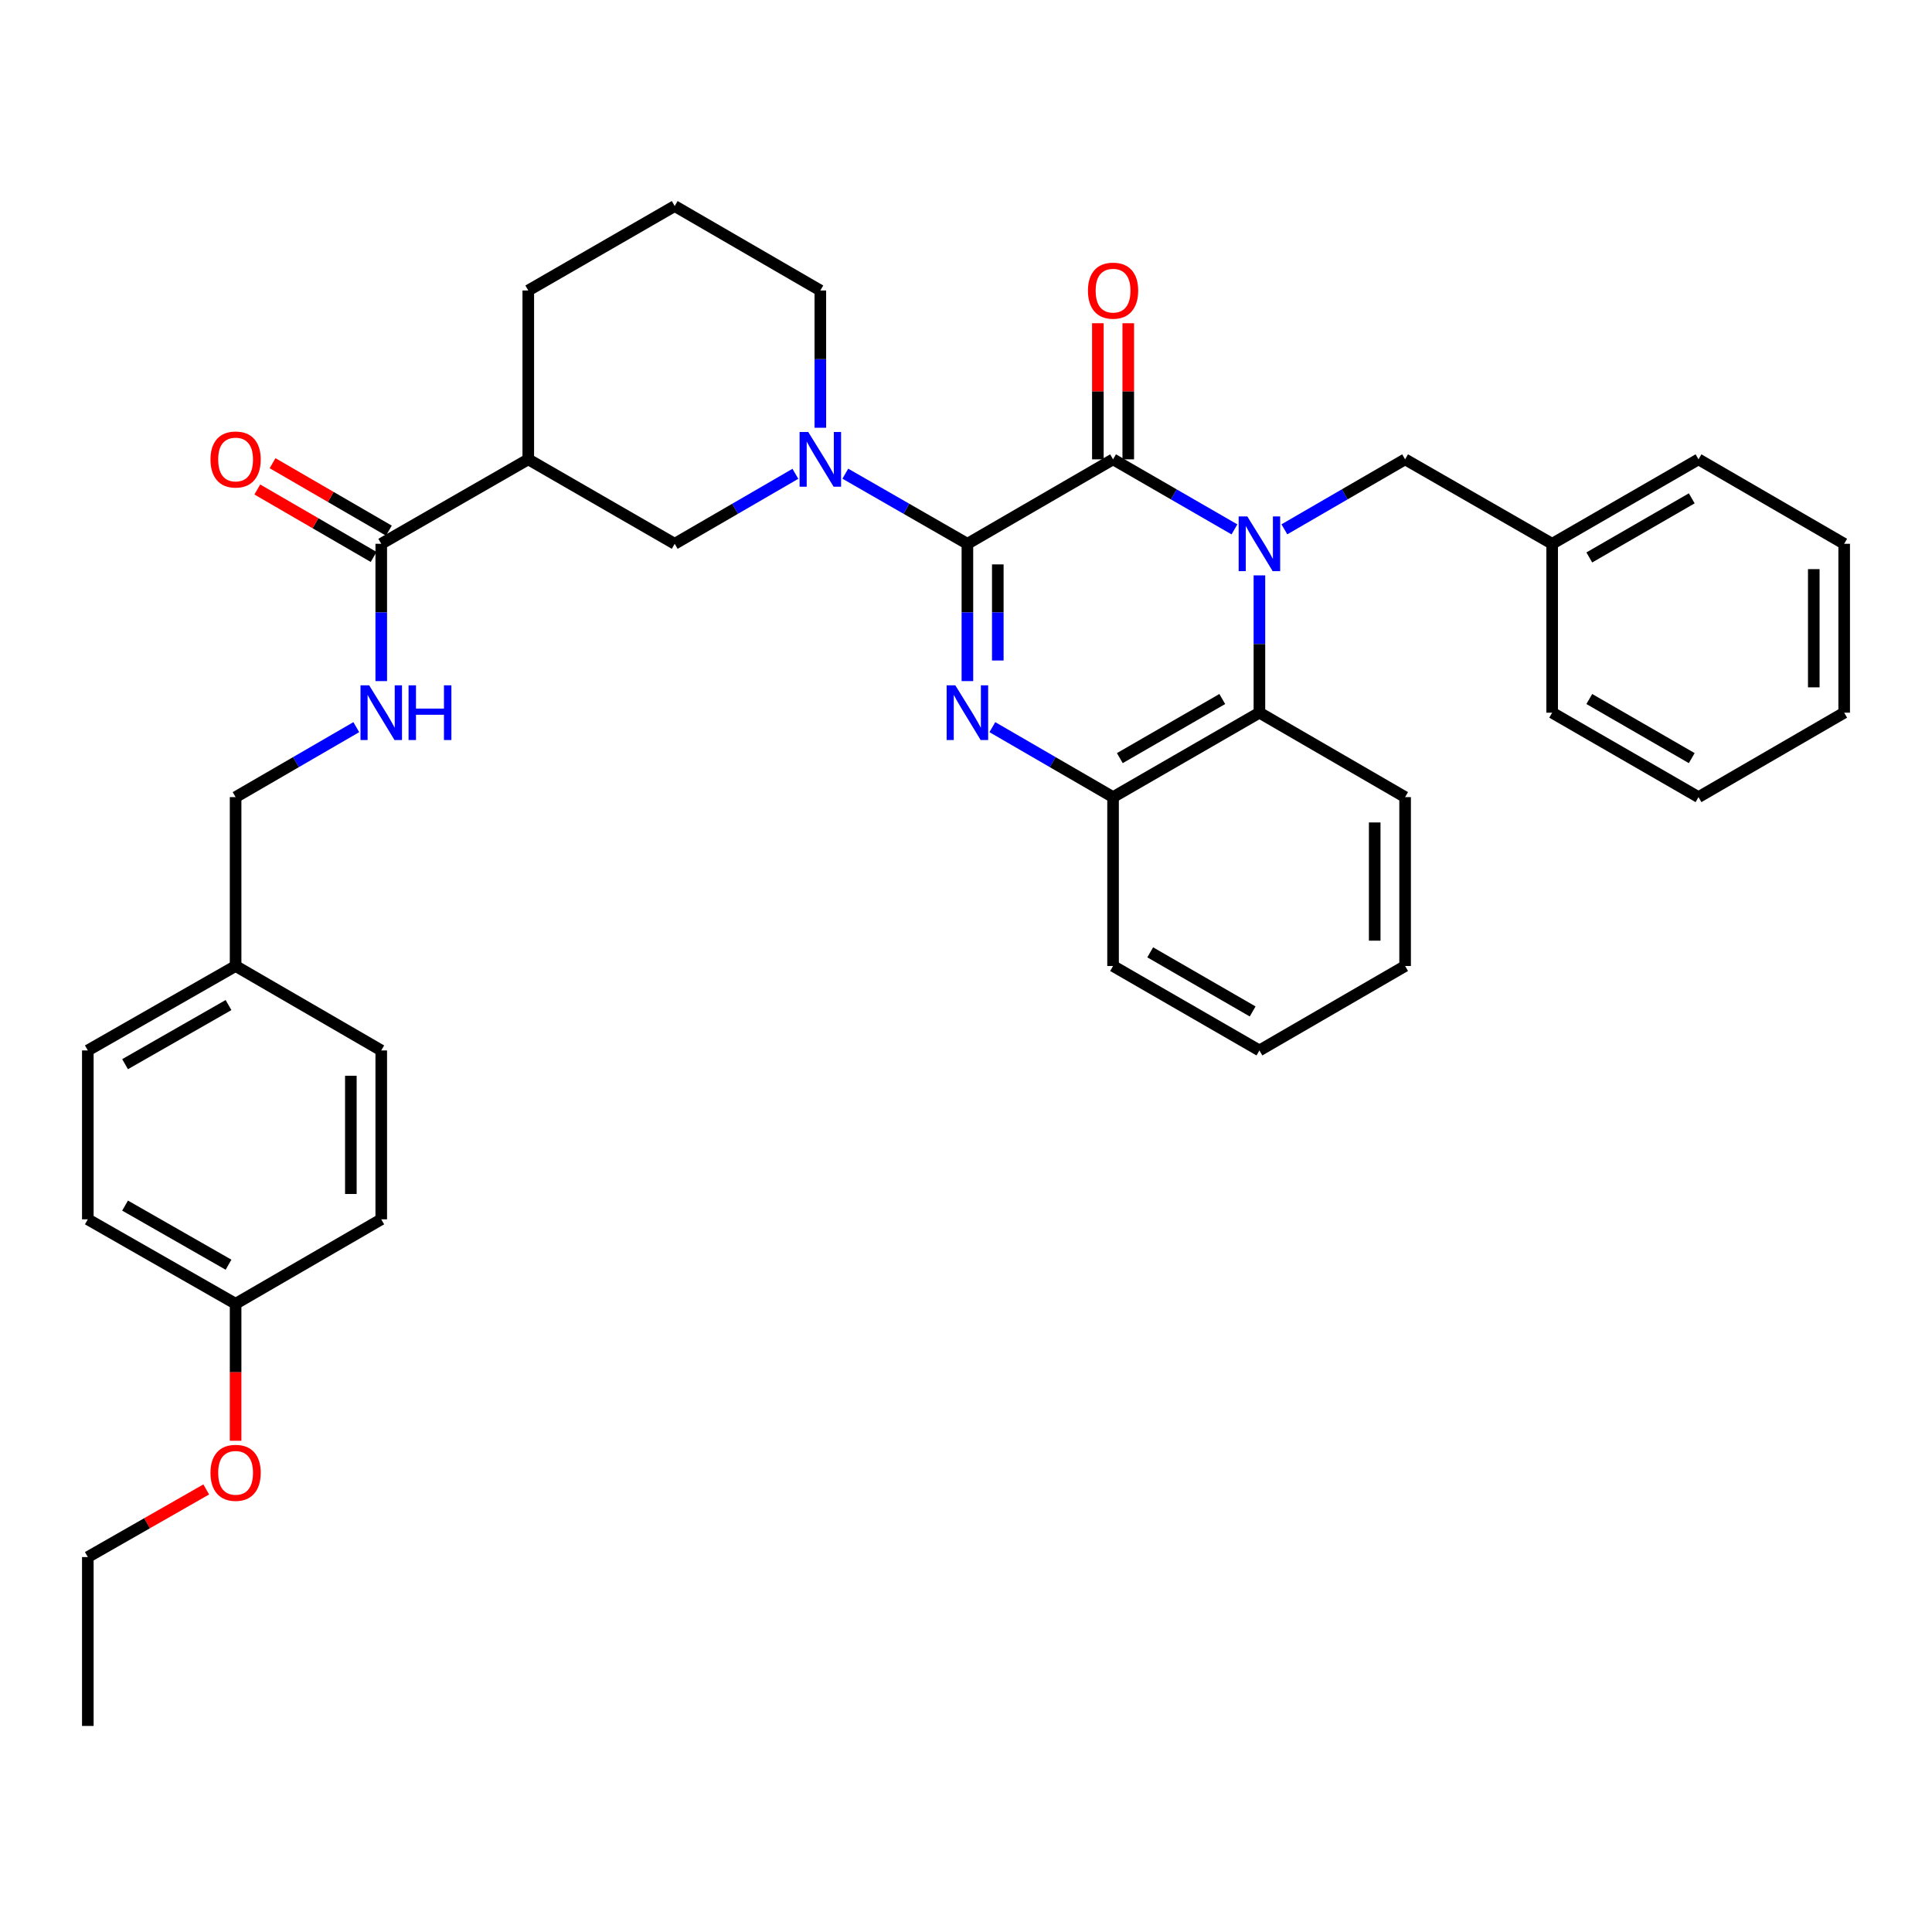 <?xml version='1.0' encoding='iso-8859-1'?>
<svg version='1.1' baseProfile='full'
              xmlns='http://www.w3.org/2000/svg'
                      xmlns:rdkit='http://www.rdkit.org/xml'
                      xmlns:xlink='http://www.w3.org/1999/xlink'
                  xml:space='preserve'
width='1000px' height='1000px' viewBox='0 0 1000 1000'>
<!-- END OF HEADER -->
<rect style='opacity:1.0;fill:#FFFFFF;stroke:none' width='1000' height='1000' x='0' y='0'> </rect>
<path class='bond-1' d='M 500.726,281.469 L 576.119,237.753' style='fill:none;fill-rule:evenodd;stroke:#000000;stroke-width:6px;stroke-linecap:butt;stroke-linejoin:miter;stroke-opacity:1' />
<path class='bond-2' d='M 500.726,281.469 L 500.726,317.002' style='fill:none;fill-rule:evenodd;stroke:#000000;stroke-width:6px;stroke-linecap:butt;stroke-linejoin:miter;stroke-opacity:1' />
<path class='bond-2' d='M 500.726,317.002 L 500.726,352.536' style='fill:none;fill-rule:evenodd;stroke:#0000FF;stroke-width:6px;stroke-linecap:butt;stroke-linejoin:miter;stroke-opacity:1' />
<path class='bond-2' d='M 516.46,292.129 L 516.46,317.002' style='fill:none;fill-rule:evenodd;stroke:#000000;stroke-width:6px;stroke-linecap:butt;stroke-linejoin:miter;stroke-opacity:1' />
<path class='bond-2' d='M 516.46,317.002 L 516.46,341.876' style='fill:none;fill-rule:evenodd;stroke:#0000FF;stroke-width:6px;stroke-linecap:butt;stroke-linejoin:miter;stroke-opacity:1' />
<path class='bond-3' d='M 500.726,281.469 L 469.133,263.325' style='fill:none;fill-rule:evenodd;stroke:#000000;stroke-width:6px;stroke-linecap:butt;stroke-linejoin:miter;stroke-opacity:1' />
<path class='bond-3' d='M 469.133,263.325 L 437.541,245.182' style='fill:none;fill-rule:evenodd;stroke:#0000FF;stroke-width:6px;stroke-linecap:butt;stroke-linejoin:miter;stroke-opacity:1' />
<path class='bond-0' d='M 638.944,274.009 L 607.531,255.881' style='fill:none;fill-rule:evenodd;stroke:#0000FF;stroke-width:6px;stroke-linecap:butt;stroke-linejoin:miter;stroke-opacity:1' />
<path class='bond-0' d='M 607.531,255.881 L 576.119,237.753' style='fill:none;fill-rule:evenodd;stroke:#000000;stroke-width:6px;stroke-linecap:butt;stroke-linejoin:miter;stroke-opacity:1' />
<path class='bond-9' d='M 664.79,273.979 L 696.036,255.866' style='fill:none;fill-rule:evenodd;stroke:#0000FF;stroke-width:6px;stroke-linecap:butt;stroke-linejoin:miter;stroke-opacity:1' />
<path class='bond-9' d='M 696.036,255.866 L 727.281,237.753' style='fill:none;fill-rule:evenodd;stroke:#000000;stroke-width:6px;stroke-linecap:butt;stroke-linejoin:miter;stroke-opacity:1' />
<path class='bond-36' d='M 651.871,297.814 L 651.871,333.347' style='fill:none;fill-rule:evenodd;stroke:#0000FF;stroke-width:6px;stroke-linecap:butt;stroke-linejoin:miter;stroke-opacity:1' />
<path class='bond-36' d='M 651.871,333.347 L 651.871,368.881' style='fill:none;fill-rule:evenodd;stroke:#000000;stroke-width:6px;stroke-linecap:butt;stroke-linejoin:miter;stroke-opacity:1' />
<path class='bond-11' d='M 583.986,237.753 L 583.986,202.528' style='fill:none;fill-rule:evenodd;stroke:#000000;stroke-width:6px;stroke-linecap:butt;stroke-linejoin:miter;stroke-opacity:1' />
<path class='bond-11' d='M 583.986,202.528 L 583.986,167.303' style='fill:none;fill-rule:evenodd;stroke:#FF0000;stroke-width:6px;stroke-linecap:butt;stroke-linejoin:miter;stroke-opacity:1' />
<path class='bond-11' d='M 568.252,237.753 L 568.252,202.528' style='fill:none;fill-rule:evenodd;stroke:#000000;stroke-width:6px;stroke-linecap:butt;stroke-linejoin:miter;stroke-opacity:1' />
<path class='bond-11' d='M 568.252,202.528 L 568.252,167.303' style='fill:none;fill-rule:evenodd;stroke:#FF0000;stroke-width:6px;stroke-linecap:butt;stroke-linejoin:miter;stroke-opacity:1' />
<path class='bond-5' d='M 513.644,376.37 L 544.882,394.479' style='fill:none;fill-rule:evenodd;stroke:#0000FF;stroke-width:6px;stroke-linecap:butt;stroke-linejoin:miter;stroke-opacity:1' />
<path class='bond-5' d='M 544.882,394.479 L 576.119,412.587' style='fill:none;fill-rule:evenodd;stroke:#000000;stroke-width:6px;stroke-linecap:butt;stroke-linejoin:miter;stroke-opacity:1' />
<path class='bond-8' d='M 411.688,245.245 L 380.455,263.357' style='fill:none;fill-rule:evenodd;stroke:#0000FF;stroke-width:6px;stroke-linecap:butt;stroke-linejoin:miter;stroke-opacity:1' />
<path class='bond-8' d='M 380.455,263.357 L 349.222,281.469' style='fill:none;fill-rule:evenodd;stroke:#000000;stroke-width:6px;stroke-linecap:butt;stroke-linejoin:miter;stroke-opacity:1' />
<path class='bond-14' d='M 424.607,221.409 L 424.607,185.884' style='fill:none;fill-rule:evenodd;stroke:#0000FF;stroke-width:6px;stroke-linecap:butt;stroke-linejoin:miter;stroke-opacity:1' />
<path class='bond-14' d='M 424.607,185.884 L 424.607,150.358' style='fill:none;fill-rule:evenodd;stroke:#000000;stroke-width:6px;stroke-linecap:butt;stroke-linejoin:miter;stroke-opacity:1' />
<path class='bond-4' d='M 651.871,368.881 L 576.119,412.587' style='fill:none;fill-rule:evenodd;stroke:#000000;stroke-width:6px;stroke-linecap:butt;stroke-linejoin:miter;stroke-opacity:1' />
<path class='bond-4' d='M 632.645,361.809 L 579.618,392.403' style='fill:none;fill-rule:evenodd;stroke:#000000;stroke-width:6px;stroke-linecap:butt;stroke-linejoin:miter;stroke-opacity:1' />
<path class='bond-23' d='M 651.871,368.881 L 727.281,412.587' style='fill:none;fill-rule:evenodd;stroke:#000000;stroke-width:6px;stroke-linecap:butt;stroke-linejoin:miter;stroke-opacity:1' />
<path class='bond-24' d='M 576.119,412.587 L 576.119,500' style='fill:none;fill-rule:evenodd;stroke:#000000;stroke-width:6px;stroke-linecap:butt;stroke-linejoin:miter;stroke-opacity:1' />
<path class='bond-6' d='M 273.435,237.753 L 349.222,281.469' style='fill:none;fill-rule:evenodd;stroke:#000000;stroke-width:6px;stroke-linecap:butt;stroke-linejoin:miter;stroke-opacity:1' />
<path class='bond-7' d='M 273.435,237.753 L 197.334,281.469' style='fill:none;fill-rule:evenodd;stroke:#000000;stroke-width:6px;stroke-linecap:butt;stroke-linejoin:miter;stroke-opacity:1' />
<path class='bond-37' d='M 273.435,237.753 L 273.435,150.358' style='fill:none;fill-rule:evenodd;stroke:#000000;stroke-width:6px;stroke-linecap:butt;stroke-linejoin:miter;stroke-opacity:1' />
<path class='bond-10' d='M 197.334,281.469 L 197.334,317.002' style='fill:none;fill-rule:evenodd;stroke:#000000;stroke-width:6px;stroke-linecap:butt;stroke-linejoin:miter;stroke-opacity:1' />
<path class='bond-10' d='M 197.334,317.002 L 197.334,352.536' style='fill:none;fill-rule:evenodd;stroke:#0000FF;stroke-width:6px;stroke-linecap:butt;stroke-linejoin:miter;stroke-opacity:1' />
<path class='bond-12' d='M 201.28,274.663 L 171.177,257.206' style='fill:none;fill-rule:evenodd;stroke:#000000;stroke-width:6px;stroke-linecap:butt;stroke-linejoin:miter;stroke-opacity:1' />
<path class='bond-12' d='M 171.177,257.206 L 141.074,239.75' style='fill:none;fill-rule:evenodd;stroke:#FF0000;stroke-width:6px;stroke-linecap:butt;stroke-linejoin:miter;stroke-opacity:1' />
<path class='bond-12' d='M 193.387,288.274 L 163.284,270.818' style='fill:none;fill-rule:evenodd;stroke:#000000;stroke-width:6px;stroke-linecap:butt;stroke-linejoin:miter;stroke-opacity:1' />
<path class='bond-12' d='M 163.284,270.818 L 133.181,253.361' style='fill:none;fill-rule:evenodd;stroke:#FF0000;stroke-width:6px;stroke-linecap:butt;stroke-linejoin:miter;stroke-opacity:1' />
<path class='bond-16' d='M 727.281,237.753 L 803.392,281.469' style='fill:none;fill-rule:evenodd;stroke:#000000;stroke-width:6px;stroke-linecap:butt;stroke-linejoin:miter;stroke-opacity:1' />
<path class='bond-13' d='M 184.415,376.371 L 153.182,394.479' style='fill:none;fill-rule:evenodd;stroke:#0000FF;stroke-width:6px;stroke-linecap:butt;stroke-linejoin:miter;stroke-opacity:1' />
<path class='bond-13' d='M 153.182,394.479 L 121.949,412.587' style='fill:none;fill-rule:evenodd;stroke:#000000;stroke-width:6px;stroke-linecap:butt;stroke-linejoin:miter;stroke-opacity:1' />
<path class='bond-15' d='M 121.949,412.587 L 121.949,500' style='fill:none;fill-rule:evenodd;stroke:#000000;stroke-width:6px;stroke-linecap:butt;stroke-linejoin:miter;stroke-opacity:1' />
<path class='bond-26' d='M 424.607,150.358 L 349.222,106.652' style='fill:none;fill-rule:evenodd;stroke:#000000;stroke-width:6px;stroke-linecap:butt;stroke-linejoin:miter;stroke-opacity:1' />
<path class='bond-19' d='M 121.949,500 L 197.334,543.706' style='fill:none;fill-rule:evenodd;stroke:#000000;stroke-width:6px;stroke-linecap:butt;stroke-linejoin:miter;stroke-opacity:1' />
<path class='bond-20' d='M 121.949,500 L 45.455,543.706' style='fill:none;fill-rule:evenodd;stroke:#000000;stroke-width:6px;stroke-linecap:butt;stroke-linejoin:miter;stroke-opacity:1' />
<path class='bond-20' d='M 118.281,520.217 L 64.734,550.812' style='fill:none;fill-rule:evenodd;stroke:#000000;stroke-width:6px;stroke-linecap:butt;stroke-linejoin:miter;stroke-opacity:1' />
<path class='bond-28' d='M 803.392,281.469 L 879.143,237.753' style='fill:none;fill-rule:evenodd;stroke:#000000;stroke-width:6px;stroke-linecap:butt;stroke-linejoin:miter;stroke-opacity:1' />
<path class='bond-28' d='M 822.619,288.539 L 875.645,257.939' style='fill:none;fill-rule:evenodd;stroke:#000000;stroke-width:6px;stroke-linecap:butt;stroke-linejoin:miter;stroke-opacity:1' />
<path class='bond-29' d='M 803.392,281.469 L 803.392,368.881' style='fill:none;fill-rule:evenodd;stroke:#000000;stroke-width:6px;stroke-linecap:butt;stroke-linejoin:miter;stroke-opacity:1' />
<path class='bond-17' d='M 121.949,674.825 L 45.455,631.119' style='fill:none;fill-rule:evenodd;stroke:#000000;stroke-width:6px;stroke-linecap:butt;stroke-linejoin:miter;stroke-opacity:1' />
<path class='bond-17' d='M 118.281,654.608 L 64.734,624.013' style='fill:none;fill-rule:evenodd;stroke:#000000;stroke-width:6px;stroke-linecap:butt;stroke-linejoin:miter;stroke-opacity:1' />
<path class='bond-25' d='M 121.949,674.825 L 121.949,710.283' style='fill:none;fill-rule:evenodd;stroke:#000000;stroke-width:6px;stroke-linecap:butt;stroke-linejoin:miter;stroke-opacity:1' />
<path class='bond-25' d='M 121.949,710.283 L 121.949,745.741' style='fill:none;fill-rule:evenodd;stroke:#FF0000;stroke-width:6px;stroke-linecap:butt;stroke-linejoin:miter;stroke-opacity:1' />
<path class='bond-40' d='M 121.949,674.825 L 197.334,631.119' style='fill:none;fill-rule:evenodd;stroke:#000000;stroke-width:6px;stroke-linecap:butt;stroke-linejoin:miter;stroke-opacity:1' />
<path class='bond-18' d='M 273.435,150.358 L 349.222,106.652' style='fill:none;fill-rule:evenodd;stroke:#000000;stroke-width:6px;stroke-linecap:butt;stroke-linejoin:miter;stroke-opacity:1' />
<path class='bond-21' d='M 197.334,543.706 L 197.334,631.119' style='fill:none;fill-rule:evenodd;stroke:#000000;stroke-width:6px;stroke-linecap:butt;stroke-linejoin:miter;stroke-opacity:1' />
<path class='bond-21' d='M 181.6,556.818 L 181.6,618.007' style='fill:none;fill-rule:evenodd;stroke:#000000;stroke-width:6px;stroke-linecap:butt;stroke-linejoin:miter;stroke-opacity:1' />
<path class='bond-22' d='M 45.455,543.706 L 45.455,631.119' style='fill:none;fill-rule:evenodd;stroke:#000000;stroke-width:6px;stroke-linecap:butt;stroke-linejoin:miter;stroke-opacity:1' />
<path class='bond-38' d='M 727.281,412.587 L 727.281,500' style='fill:none;fill-rule:evenodd;stroke:#000000;stroke-width:6px;stroke-linecap:butt;stroke-linejoin:miter;stroke-opacity:1' />
<path class='bond-38' d='M 711.547,425.699 L 711.547,486.888' style='fill:none;fill-rule:evenodd;stroke:#000000;stroke-width:6px;stroke-linecap:butt;stroke-linejoin:miter;stroke-opacity:1' />
<path class='bond-31' d='M 576.119,500 L 651.871,543.706' style='fill:none;fill-rule:evenodd;stroke:#000000;stroke-width:6px;stroke-linecap:butt;stroke-linejoin:miter;stroke-opacity:1' />
<path class='bond-31' d='M 595.345,492.927 L 648.371,523.522' style='fill:none;fill-rule:evenodd;stroke:#000000;stroke-width:6px;stroke-linecap:butt;stroke-linejoin:miter;stroke-opacity:1' />
<path class='bond-27' d='M 106.747,770.929 L 76.101,788.432' style='fill:none;fill-rule:evenodd;stroke:#FF0000;stroke-width:6px;stroke-linecap:butt;stroke-linejoin:miter;stroke-opacity:1' />
<path class='bond-27' d='M 76.101,788.432 L 45.455,805.935' style='fill:none;fill-rule:evenodd;stroke:#000000;stroke-width:6px;stroke-linecap:butt;stroke-linejoin:miter;stroke-opacity:1' />
<path class='bond-32' d='M 45.455,805.935 L 45.455,893.348' style='fill:none;fill-rule:evenodd;stroke:#000000;stroke-width:6px;stroke-linecap:butt;stroke-linejoin:miter;stroke-opacity:1' />
<path class='bond-33' d='M 879.143,237.753 L 954.545,281.469' style='fill:none;fill-rule:evenodd;stroke:#000000;stroke-width:6px;stroke-linecap:butt;stroke-linejoin:miter;stroke-opacity:1' />
<path class='bond-34' d='M 803.392,368.881 L 879.143,412.587' style='fill:none;fill-rule:evenodd;stroke:#000000;stroke-width:6px;stroke-linecap:butt;stroke-linejoin:miter;stroke-opacity:1' />
<path class='bond-34' d='M 822.618,361.809 L 875.644,392.403' style='fill:none;fill-rule:evenodd;stroke:#000000;stroke-width:6px;stroke-linecap:butt;stroke-linejoin:miter;stroke-opacity:1' />
<path class='bond-30' d='M 727.281,500 L 651.871,543.706' style='fill:none;fill-rule:evenodd;stroke:#000000;stroke-width:6px;stroke-linecap:butt;stroke-linejoin:miter;stroke-opacity:1' />
<path class='bond-39' d='M 954.545,281.469 L 954.545,368.881' style='fill:none;fill-rule:evenodd;stroke:#000000;stroke-width:6px;stroke-linecap:butt;stroke-linejoin:miter;stroke-opacity:1' />
<path class='bond-39' d='M 938.811,294.58 L 938.811,355.769' style='fill:none;fill-rule:evenodd;stroke:#000000;stroke-width:6px;stroke-linecap:butt;stroke-linejoin:miter;stroke-opacity:1' />
<path class='bond-35' d='M 879.143,412.587 L 954.545,368.881' style='fill:none;fill-rule:evenodd;stroke:#000000;stroke-width:6px;stroke-linecap:butt;stroke-linejoin:miter;stroke-opacity:1' />
<path  class='atom-1' d='M 645.611 267.309
L 654.891 282.309
Q 655.811 283.789, 657.291 286.469
Q 658.771 289.149, 658.851 289.309
L 658.851 267.309
L 662.611 267.309
L 662.611 295.629
L 658.731 295.629
L 648.771 279.229
Q 647.611 277.309, 646.371 275.109
Q 645.171 272.909, 644.811 272.229
L 644.811 295.629
L 641.131 295.629
L 641.131 267.309
L 645.611 267.309
' fill='#0000FF'/>
<path  class='atom-3' d='M 494.466 354.721
L 503.746 369.721
Q 504.666 371.201, 506.146 373.881
Q 507.626 376.561, 507.706 376.721
L 507.706 354.721
L 511.466 354.721
L 511.466 383.041
L 507.586 383.041
L 497.626 366.641
Q 496.466 364.721, 495.226 362.521
Q 494.026 360.321, 493.666 359.641
L 493.666 383.041
L 489.986 383.041
L 489.986 354.721
L 494.466 354.721
' fill='#0000FF'/>
<path  class='atom-4' d='M 418.347 223.593
L 427.627 238.593
Q 428.547 240.073, 430.027 242.753
Q 431.507 245.433, 431.587 245.593
L 431.587 223.593
L 435.347 223.593
L 435.347 251.913
L 431.467 251.913
L 421.507 235.513
Q 420.347 233.593, 419.107 231.393
Q 417.907 229.193, 417.547 228.513
L 417.547 251.913
L 413.867 251.913
L 413.867 223.593
L 418.347 223.593
' fill='#0000FF'/>
<path  class='atom-11' d='M 191.074 354.721
L 200.354 369.721
Q 201.274 371.201, 202.754 373.881
Q 204.234 376.561, 204.314 376.721
L 204.314 354.721
L 208.074 354.721
L 208.074 383.041
L 204.194 383.041
L 194.234 366.641
Q 193.074 364.721, 191.834 362.521
Q 190.634 360.321, 190.274 359.641
L 190.274 383.041
L 186.594 383.041
L 186.594 354.721
L 191.074 354.721
' fill='#0000FF'/>
<path  class='atom-11' d='M 211.474 354.721
L 215.314 354.721
L 215.314 366.761
L 229.794 366.761
L 229.794 354.721
L 233.634 354.721
L 233.634 383.041
L 229.794 383.041
L 229.794 369.961
L 215.314 369.961
L 215.314 383.041
L 211.474 383.041
L 211.474 354.721
' fill='#0000FF'/>
<path  class='atom-12' d='M 563.119 150.438
Q 563.119 143.638, 566.479 139.838
Q 569.839 136.038, 576.119 136.038
Q 582.399 136.038, 585.759 139.838
Q 589.119 143.638, 589.119 150.438
Q 589.119 157.318, 585.719 161.238
Q 582.319 165.118, 576.119 165.118
Q 569.879 165.118, 566.479 161.238
Q 563.119 157.358, 563.119 150.438
M 576.119 161.918
Q 580.439 161.918, 582.759 159.038
Q 585.119 156.118, 585.119 150.438
Q 585.119 144.878, 582.759 142.078
Q 580.439 139.238, 576.119 139.238
Q 571.799 139.238, 569.439 142.038
Q 567.119 144.838, 567.119 150.438
Q 567.119 156.158, 569.439 159.038
Q 571.799 161.918, 576.119 161.918
' fill='#FF0000'/>
<path  class='atom-13' d='M 108.949 237.833
Q 108.949 231.033, 112.309 227.233
Q 115.669 223.433, 121.949 223.433
Q 128.229 223.433, 131.589 227.233
Q 134.949 231.033, 134.949 237.833
Q 134.949 244.713, 131.549 248.633
Q 128.149 252.513, 121.949 252.513
Q 115.709 252.513, 112.309 248.633
Q 108.949 244.753, 108.949 237.833
M 121.949 249.313
Q 126.269 249.313, 128.589 246.433
Q 130.949 243.513, 130.949 237.833
Q 130.949 232.273, 128.589 229.473
Q 126.269 226.633, 121.949 226.633
Q 117.629 226.633, 115.269 229.433
Q 112.949 232.233, 112.949 237.833
Q 112.949 243.553, 115.269 246.433
Q 117.629 249.313, 121.949 249.313
' fill='#FF0000'/>
<path  class='atom-26' d='M 108.949 762.327
Q 108.949 755.527, 112.309 751.727
Q 115.669 747.927, 121.949 747.927
Q 128.229 747.927, 131.589 751.727
Q 134.949 755.527, 134.949 762.327
Q 134.949 769.207, 131.549 773.127
Q 128.149 777.007, 121.949 777.007
Q 115.709 777.007, 112.309 773.127
Q 108.949 769.247, 108.949 762.327
M 121.949 773.807
Q 126.269 773.807, 128.589 770.927
Q 130.949 768.007, 130.949 762.327
Q 130.949 756.767, 128.589 753.967
Q 126.269 751.127, 121.949 751.127
Q 117.629 751.127, 115.269 753.927
Q 112.949 756.727, 112.949 762.327
Q 112.949 768.047, 115.269 770.927
Q 117.629 773.807, 121.949 773.807
' fill='#FF0000'/>
</svg>
